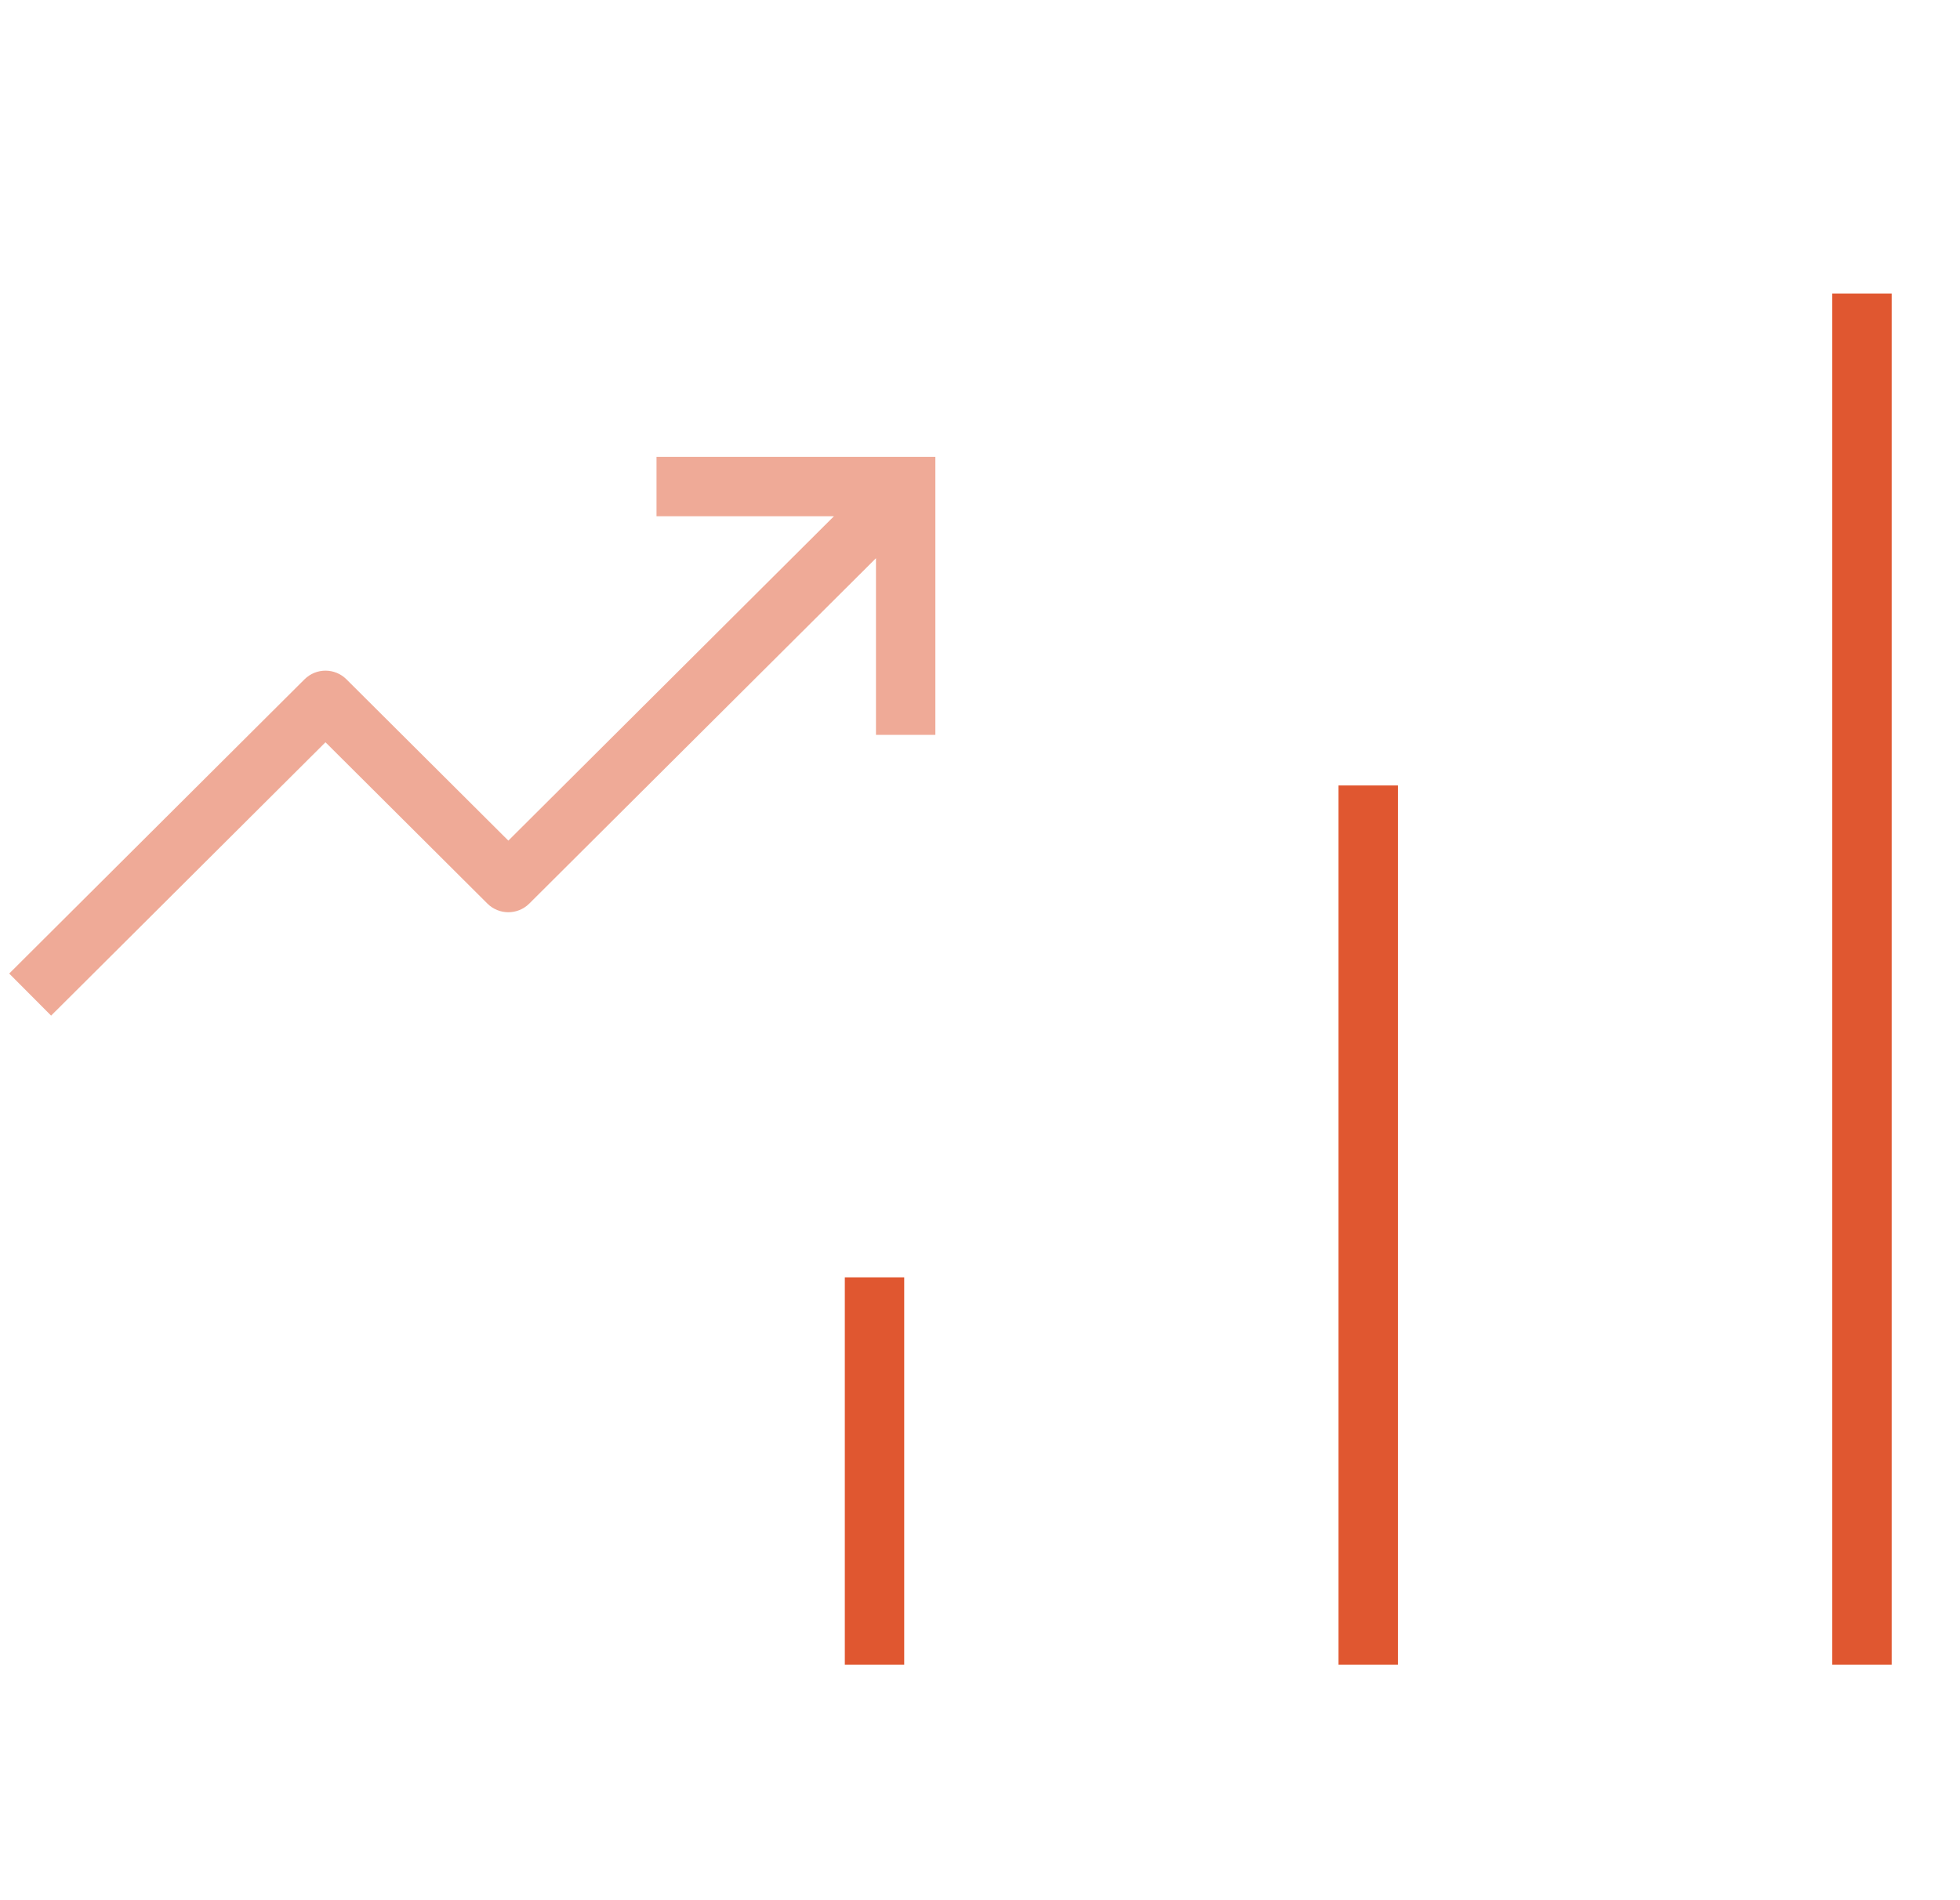 <svg xmlns="http://www.w3.org/2000/svg" width="66" height="64" viewBox="0 0 66 64" fill="none"><path d="M46.073 55.066V27.454" stroke="#E05730" stroke-width="2" stroke-linecap="square" stroke-linejoin="round"></path><path d="M62.699 55.066V10.887" stroke="#E05730" stroke-width="2" stroke-linecap="square" stroke-linejoin="round"></path><path d="M29.448 55.066V44.021" stroke="#E05730" stroke-width="2" stroke-linecap="square" stroke-linejoin="round"></path><path fill-rule="evenodd" clip-rule="evenodd" d="M23.107 15.387H22.107V17.387H23.107H28.082L17.118 28.313L11.666 22.88C11.276 22.491 10.645 22.491 10.254 22.88L1.018 32.084L0.31 32.79L1.721 34.207L2.43 33.501L10.96 25L16.412 30.433C16.802 30.822 17.433 30.822 17.823 30.433L29.497 18.801V23.75V24.75H31.497V23.75V16.387V15.387H30.497H23.107Z" fill="#E05730" fill-opacity="0.5"></path></svg>